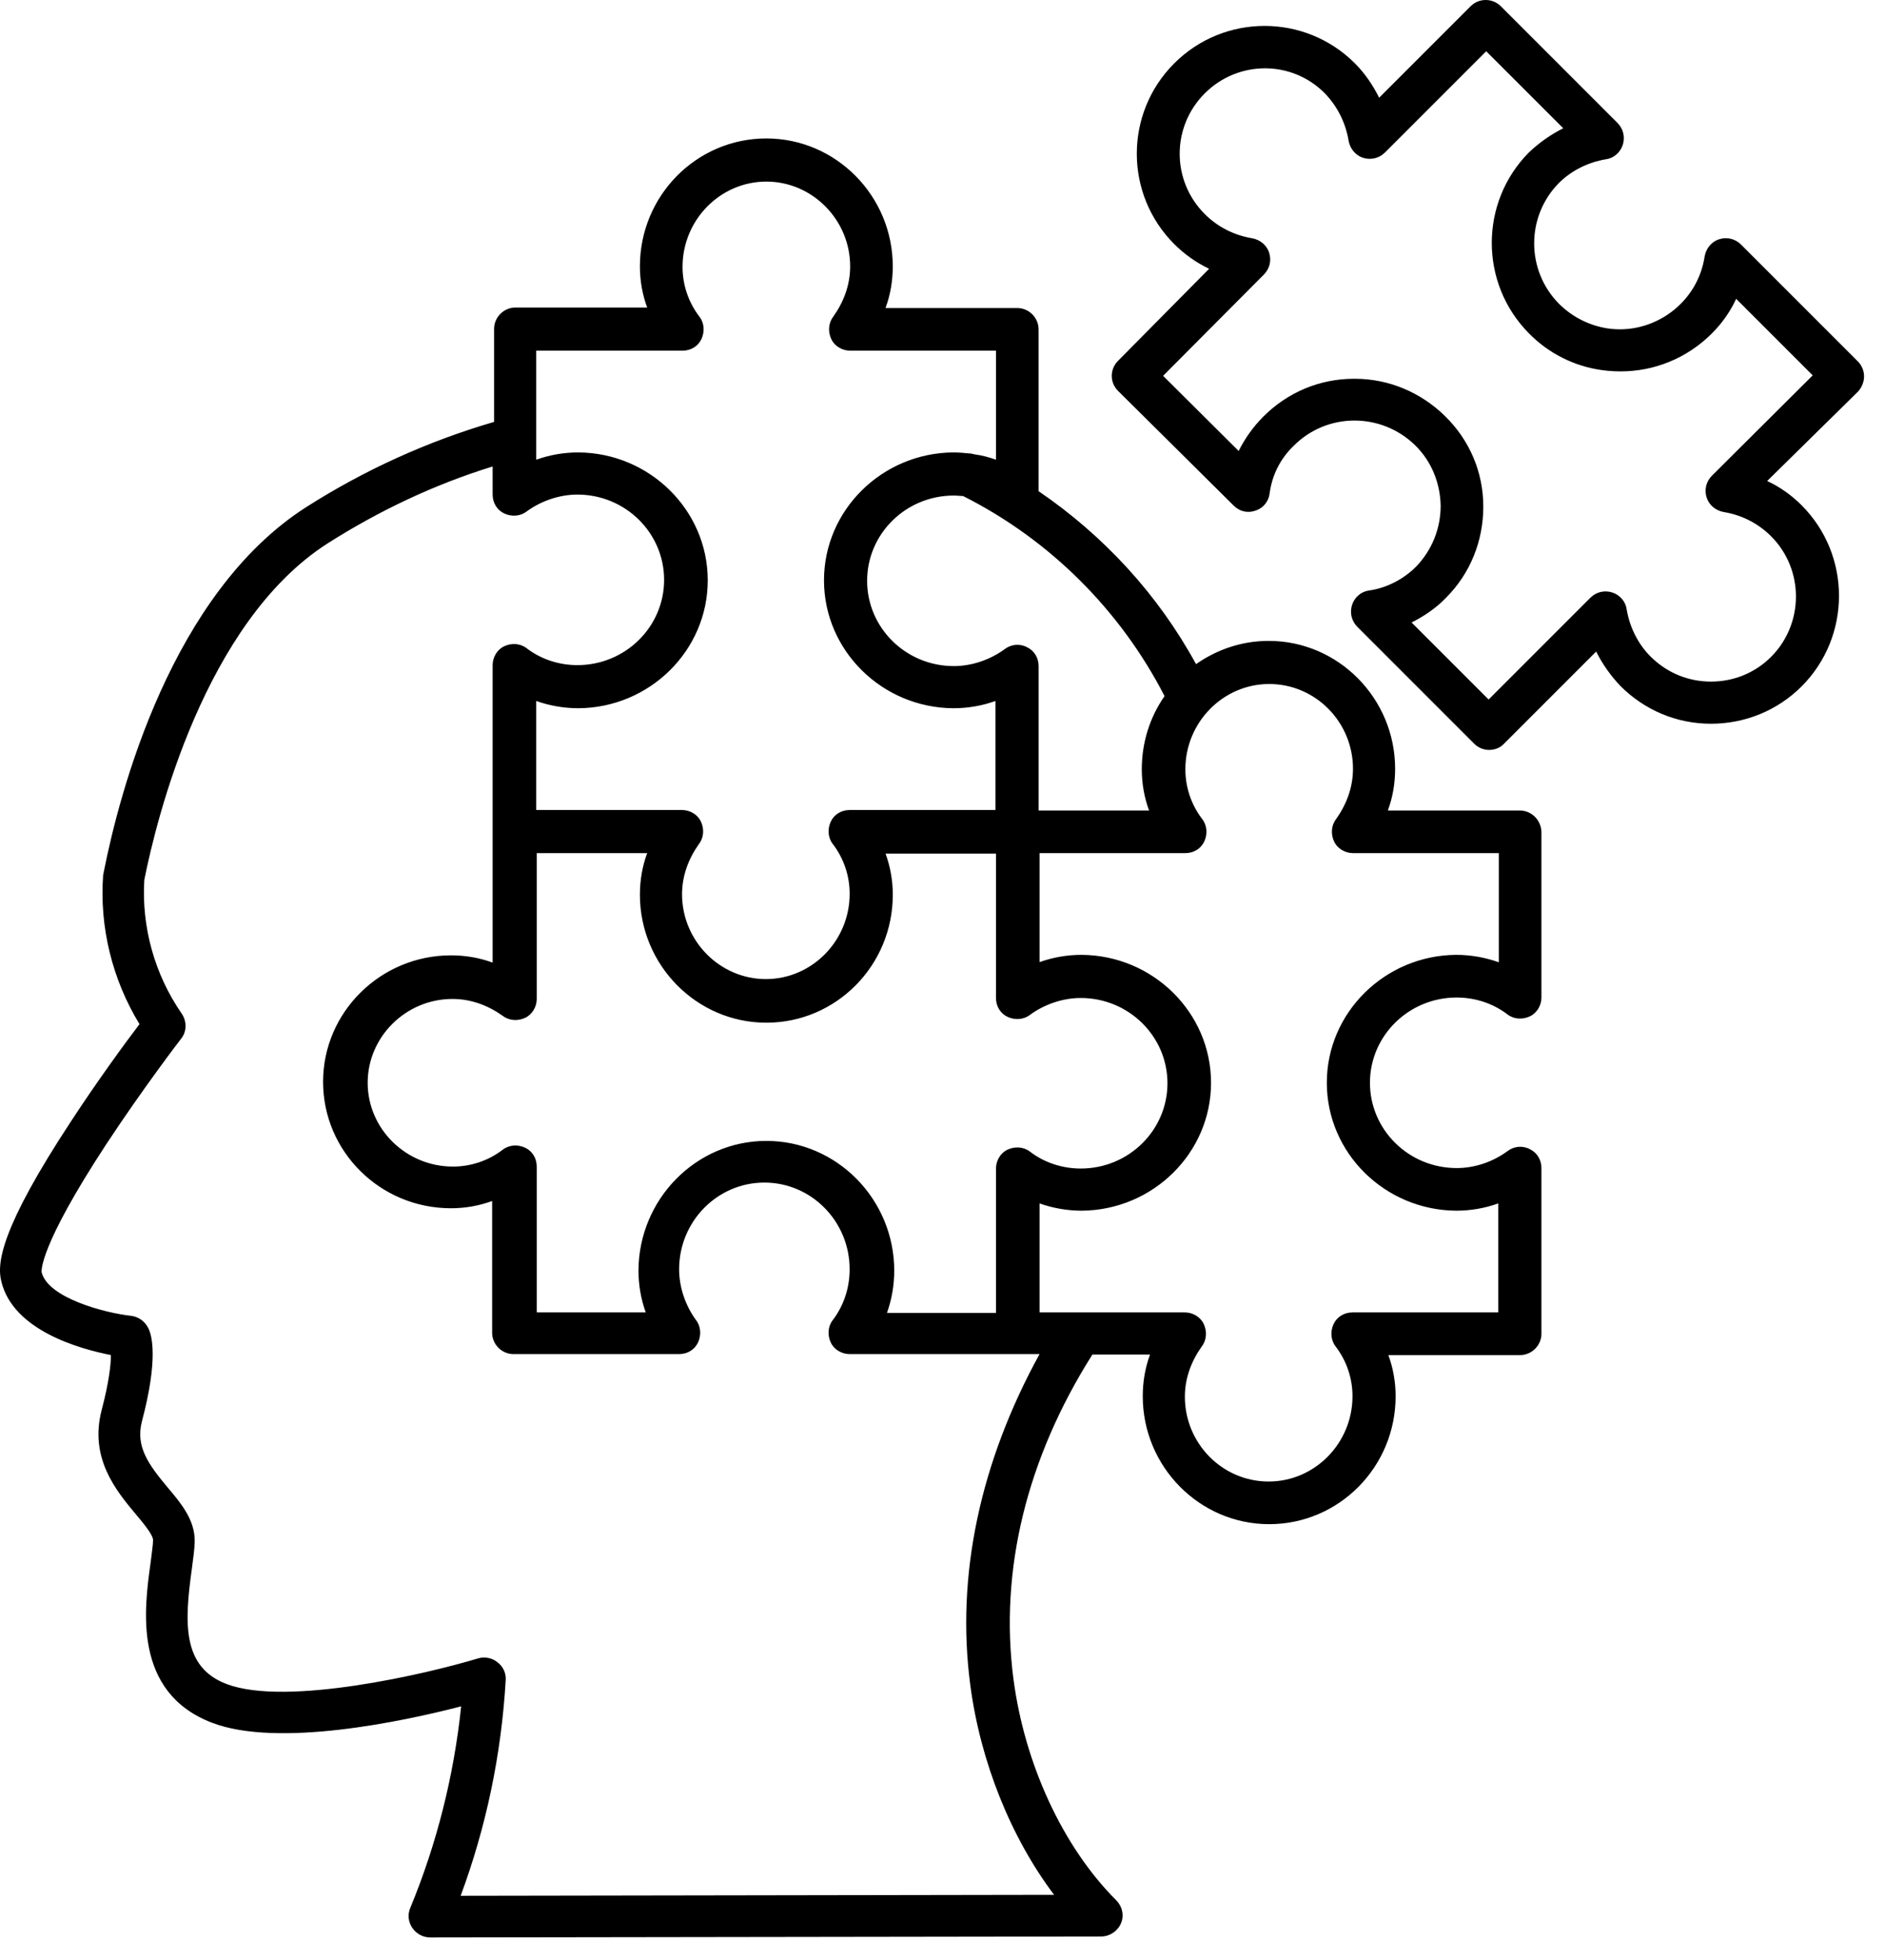 <svg width="76" height="79" viewBox="0 0 76 79" fill="none" xmlns="http://www.w3.org/2000/svg">
<path d="M75.156 15.171C75.156 14.937 75.058 14.722 74.902 14.565L70.195 9.858C69.96 9.624 69.628 9.546 69.316 9.644C69.003 9.741 68.788 10.015 68.73 10.327C68.593 11.245 68.105 12.046 67.363 12.593C66.62 13.14 65.702 13.374 64.804 13.237C64.062 13.12 63.378 12.768 62.851 12.241C61.523 10.893 61.523 8.726 62.851 7.378C63.359 6.87 64.042 6.538 64.745 6.421C65.058 6.382 65.331 6.147 65.429 5.835C65.527 5.522 65.448 5.19 65.214 4.956L60.507 0.249C60.175 -0.083 59.628 -0.083 59.296 0.249L55.605 3.94C55.351 3.433 55.038 2.964 54.628 2.554C52.617 0.542 49.355 0.542 47.343 2.554C45.331 4.565 45.331 7.827 47.343 9.839C47.753 10.249 48.222 10.581 48.749 10.835L45.077 14.546C44.921 14.702 44.824 14.917 44.824 15.151C44.824 15.386 44.921 15.601 45.077 15.757L49.745 20.386C49.98 20.62 50.312 20.698 50.624 20.581C50.937 20.483 51.152 20.21 51.191 19.878C51.288 19.155 51.62 18.491 52.148 17.983C53.495 16.616 55.683 16.616 57.05 17.944C57.714 18.589 58.066 19.468 58.085 20.386C58.085 21.304 57.734 22.183 57.089 22.847C56.581 23.355 55.898 23.706 55.195 23.804C54.882 23.843 54.609 24.077 54.511 24.39C54.413 24.702 54.492 25.034 54.726 25.269L59.433 29.976C59.609 30.151 59.824 30.23 60.038 30.23C60.253 30.23 60.488 30.151 60.644 29.976L64.355 26.265C64.609 26.773 64.941 27.241 65.331 27.651C66.308 28.628 67.597 29.175 68.984 29.175C70.351 29.175 71.659 28.647 72.636 27.671C74.648 25.659 74.648 22.378 72.636 20.366C72.226 19.956 71.757 19.624 71.249 19.39L74.921 15.776C75.058 15.62 75.156 15.405 75.156 15.171ZM69.023 19.175C68.788 19.409 68.71 19.741 68.808 20.054C68.906 20.366 69.179 20.581 69.492 20.64C70.214 20.757 70.878 21.089 71.406 21.616C72.753 22.964 72.734 25.151 71.406 26.48C70.761 27.124 69.902 27.476 68.984 27.476C68.066 27.476 67.206 27.124 66.542 26.46C66.034 25.952 65.703 25.269 65.585 24.566C65.546 24.253 65.312 23.98 64.999 23.882C64.687 23.784 64.355 23.862 64.12 24.097L60.019 28.198L56.913 25.093C57.421 24.839 57.909 24.507 58.3 24.097C59.277 23.12 59.804 21.811 59.804 20.425C59.804 19.038 59.257 17.749 58.261 16.773C57.284 15.816 55.995 15.269 54.628 15.269H54.589C53.202 15.269 51.913 15.816 50.937 16.792C50.527 17.202 50.195 17.671 49.941 18.179L46.894 15.151L50.956 11.069C51.191 10.835 51.269 10.503 51.171 10.191C51.074 9.878 50.8 9.663 50.487 9.605C49.765 9.487 49.101 9.155 48.573 8.628C47.226 7.28 47.226 5.112 48.573 3.765C49.921 2.417 52.089 2.417 53.417 3.765C53.925 4.292 54.257 4.956 54.374 5.679C54.433 5.991 54.648 6.265 54.96 6.362C55.273 6.46 55.605 6.382 55.839 6.148L59.921 2.066L63.027 5.171C62.519 5.425 62.05 5.757 61.64 6.148C59.648 8.159 59.648 11.421 61.64 13.433C62.421 14.234 63.456 14.761 64.57 14.917C65.937 15.113 67.304 14.78 68.417 13.96C69.101 13.452 69.648 12.808 69.999 12.046L73.085 15.132L69.023 19.175ZM61.269 32.671H55.956C56.152 32.143 56.249 31.577 56.249 30.991C56.249 28.159 53.964 25.835 51.152 25.835C50.058 25.835 49.062 26.186 48.222 26.772C46.699 23.979 44.511 21.597 41.874 19.8V13.276C41.874 12.807 41.484 12.417 41.015 12.417H35.702C35.898 11.89 35.995 11.323 35.995 10.737C35.995 7.905 33.71 5.581 30.898 5.581C28.085 5.581 25.8 7.886 25.8 10.737C25.8 11.304 25.898 11.87 26.093 12.397H20.78C20.312 12.397 19.921 12.788 19.921 13.257V17.007C17.245 17.788 14.706 18.94 12.343 20.444C6.913 23.921 4.823 31.909 4.179 35.171C4.179 35.21 4.159 35.249 4.159 35.269C4.003 37.378 4.53 39.488 5.624 41.285C5.058 42.027 3.944 43.55 2.87 45.191C0.019 49.527 -0.138 50.933 0.058 51.675C0.546 53.628 3.183 54.37 4.472 54.624C4.472 55.015 4.394 55.718 4.101 56.831C3.593 58.765 4.667 60.074 5.468 61.031C5.78 61.402 6.171 61.87 6.171 62.085C6.171 62.281 6.112 62.632 6.073 62.984C5.819 64.82 5.331 68.218 8.554 69.448C11.21 70.464 16.269 69.39 18.593 68.784C18.3 71.577 17.616 74.312 16.542 76.909C16.425 77.183 16.464 77.476 16.62 77.71C16.776 77.945 17.05 78.101 17.343 78.101L44.394 78.062C44.745 78.062 45.058 77.847 45.195 77.534C45.331 77.222 45.253 76.851 44.999 76.597C42.851 74.448 41.308 71.109 40.859 67.671C40.292 63.316 41.386 58.804 44.042 54.605H46.367C46.171 55.133 46.074 55.699 46.074 56.285C46.074 59.117 48.359 61.441 51.171 61.441C53.984 61.441 56.269 59.136 56.269 56.285C56.269 55.718 56.171 55.152 55.976 54.625H61.288C61.757 54.625 62.148 54.234 62.148 53.765V47.086C62.148 46.754 61.972 46.461 61.679 46.324C61.386 46.168 61.035 46.207 60.781 46.402C60.195 46.832 59.472 47.086 58.73 47.086C56.796 47.086 55.234 45.542 55.234 43.648C55.234 41.754 56.796 40.211 58.73 40.211C59.472 40.211 60.195 40.445 60.781 40.894C61.035 41.089 61.386 41.109 61.679 40.972C61.972 40.836 62.148 40.523 62.148 40.211V33.531C62.128 33.043 61.738 32.671 61.269 32.671ZM46.953 28.061C46.367 28.901 46.035 29.917 46.035 31.011C46.035 31.577 46.133 32.143 46.328 32.671H41.875V26.851C41.875 26.518 41.699 26.226 41.406 26.089C41.113 25.933 40.761 25.972 40.508 26.167C39.922 26.597 39.179 26.851 38.457 26.851C36.523 26.851 34.961 25.308 34.961 23.413C34.961 21.518 36.523 19.976 38.457 19.976C38.593 19.976 38.711 19.995 38.828 19.995C42.324 21.753 45.176 24.604 46.953 28.061ZM30.898 45.991C28.066 45.991 25.761 48.335 25.742 51.206C25.742 51.792 25.839 52.358 26.035 52.905H21.64V47.026C21.64 46.694 21.464 46.401 21.171 46.265C20.878 46.128 20.527 46.148 20.273 46.343C19.687 46.792 18.984 47.026 18.261 47.026C16.367 47.026 14.824 45.503 14.824 43.648C14.824 41.792 16.367 40.269 18.242 40.269C18.984 40.269 19.668 40.523 20.273 40.952C20.527 41.148 20.878 41.167 21.171 41.03C21.464 40.894 21.64 40.581 21.64 40.269V34.39H26.093C25.898 34.917 25.8 35.484 25.8 36.069C25.8 38.901 28.085 41.226 30.898 41.226C33.711 41.226 35.996 38.921 35.996 36.069C35.996 35.503 35.898 34.937 35.703 34.409H40.156V40.23C40.156 40.562 40.332 40.855 40.624 40.991C40.917 41.128 41.269 41.108 41.523 40.913C42.109 40.483 42.851 40.23 43.574 40.23C45.507 40.23 47.07 41.773 47.07 43.667C47.07 45.562 45.507 47.105 43.574 47.105C42.832 47.105 42.109 46.87 41.523 46.421C41.269 46.226 40.917 46.206 40.624 46.343C40.332 46.48 40.156 46.792 40.156 47.105V52.925H35.761C35.957 52.378 36.054 51.792 36.054 51.226C36.054 48.335 33.73 45.991 30.898 45.991ZM21.64 14.136H27.519C27.851 14.136 28.144 13.961 28.281 13.668C28.417 13.375 28.398 13.023 28.203 12.769C27.753 12.183 27.519 11.48 27.519 10.758C27.519 8.863 29.042 7.32 30.898 7.32C32.753 7.32 34.277 8.863 34.277 10.738C34.277 11.48 34.023 12.164 33.593 12.769C33.398 13.023 33.378 13.375 33.515 13.668C33.652 13.961 33.964 14.136 34.277 14.136H40.156V18.531C39.882 18.433 39.589 18.355 39.296 18.316C39.218 18.297 39.14 18.277 39.062 18.277C38.867 18.258 38.652 18.238 38.437 18.238C35.566 18.258 33.222 20.562 33.222 23.394C33.222 26.226 35.566 28.531 38.437 28.55C39.023 28.55 39.589 28.453 40.136 28.257V32.652H34.257C33.925 32.652 33.632 32.828 33.495 33.121C33.359 33.414 33.378 33.765 33.574 34.019C34.023 34.605 34.257 35.308 34.257 36.031C34.257 37.925 32.734 39.468 30.878 39.468C29.023 39.468 27.499 37.925 27.499 36.05C27.499 35.308 27.753 34.624 28.183 34.019C28.378 33.765 28.398 33.414 28.261 33.121C28.124 32.828 27.812 32.652 27.499 32.652H21.62V28.257C22.167 28.453 22.753 28.55 23.32 28.55C26.191 28.531 28.535 26.226 28.535 23.394C28.535 20.562 26.191 18.257 23.32 18.238C22.734 18.238 22.167 18.336 21.62 18.531V14.136L21.64 14.136ZM39.12 67.925C39.53 71.031 40.761 74.078 42.499 76.382L18.573 76.421C19.608 73.628 20.214 70.718 20.389 67.73C20.409 67.457 20.292 67.183 20.057 67.007C19.843 66.832 19.549 66.773 19.276 66.851C17.284 67.457 11.561 68.804 9.139 67.886C7.323 67.203 7.44 65.386 7.733 63.257C7.791 62.808 7.85 62.418 7.85 62.105C7.85 61.265 7.303 60.601 6.756 59.957C5.955 59 5.467 58.297 5.721 57.3C6.385 54.8 6.131 53.824 5.975 53.531C5.838 53.258 5.584 53.082 5.291 53.043C4.217 52.926 1.932 52.32 1.678 51.285C1.678 51.246 1.541 50.308 4.295 46.109C5.76 43.883 7.284 41.89 7.303 41.871C7.537 41.578 7.537 41.168 7.323 40.855C6.229 39.273 5.702 37.359 5.819 35.465C6.307 33.023 8.241 25.094 13.201 21.91C15.291 20.582 17.518 19.527 19.862 18.804V19.937C19.862 20.269 20.038 20.562 20.331 20.699C20.623 20.835 20.975 20.816 21.229 20.621C21.815 20.191 22.557 19.937 23.28 19.937C25.213 19.937 26.776 21.48 26.776 23.375C26.776 25.269 25.213 26.812 23.28 26.812C22.538 26.812 21.815 26.578 21.229 26.128C20.975 25.933 20.623 25.913 20.331 26.05C20.038 26.187 19.862 26.5 19.862 26.812V38.804C19.334 38.609 18.768 38.511 18.182 38.511C15.35 38.511 13.026 40.796 13.026 43.609C13.026 46.421 15.331 48.706 18.182 48.706C18.748 48.706 19.315 48.609 19.842 48.413V53.726C19.842 54.195 20.233 54.585 20.702 54.585H27.381C27.713 54.585 28.006 54.41 28.143 54.117C28.28 53.824 28.26 53.472 28.065 53.218C27.635 52.632 27.381 51.89 27.381 51.167C27.381 49.234 28.924 47.671 30.819 47.671C32.713 47.671 34.256 49.234 34.256 51.167C34.256 51.91 34.022 52.632 33.573 53.218C33.377 53.472 33.358 53.824 33.495 54.117C33.631 54.41 33.944 54.585 34.256 54.585H41.913C39.53 58.921 38.534 63.492 39.12 67.925ZM60.409 38.784C59.862 38.589 59.276 38.491 58.71 38.491C55.839 38.511 53.495 40.816 53.495 43.648C53.495 46.48 55.839 48.784 58.71 48.804C59.296 48.804 59.862 48.706 60.409 48.511V52.905H54.53C54.198 52.905 53.905 53.081 53.768 53.374C53.632 53.667 53.651 54.019 53.847 54.273C54.296 54.858 54.53 55.562 54.53 56.284C54.53 58.179 53.007 59.722 51.151 59.722C49.276 59.722 47.772 58.179 47.772 56.304C47.772 55.562 48.026 54.878 48.456 54.273C48.651 54.019 48.671 53.667 48.534 53.374C48.397 53.081 48.085 52.905 47.772 52.905H41.913V48.511C42.46 48.706 43.046 48.804 43.612 48.804C46.483 48.784 48.827 46.48 48.827 43.648C48.827 40.816 46.483 38.511 43.612 38.491C43.026 38.491 42.46 38.589 41.913 38.784V34.39H47.792C48.124 34.39 48.417 34.214 48.554 33.921C48.69 33.628 48.671 33.277 48.475 33.023C48.026 32.437 47.792 31.734 47.792 31.011C47.792 29.116 49.315 27.573 51.171 27.573C53.046 27.573 54.55 29.116 54.55 30.991C54.55 31.734 54.296 32.417 53.866 33.023C53.671 33.277 53.651 33.628 53.788 33.921C53.925 34.214 54.237 34.39 54.55 34.39H60.429V38.784H60.409Z" fill="black"/>
</svg>
